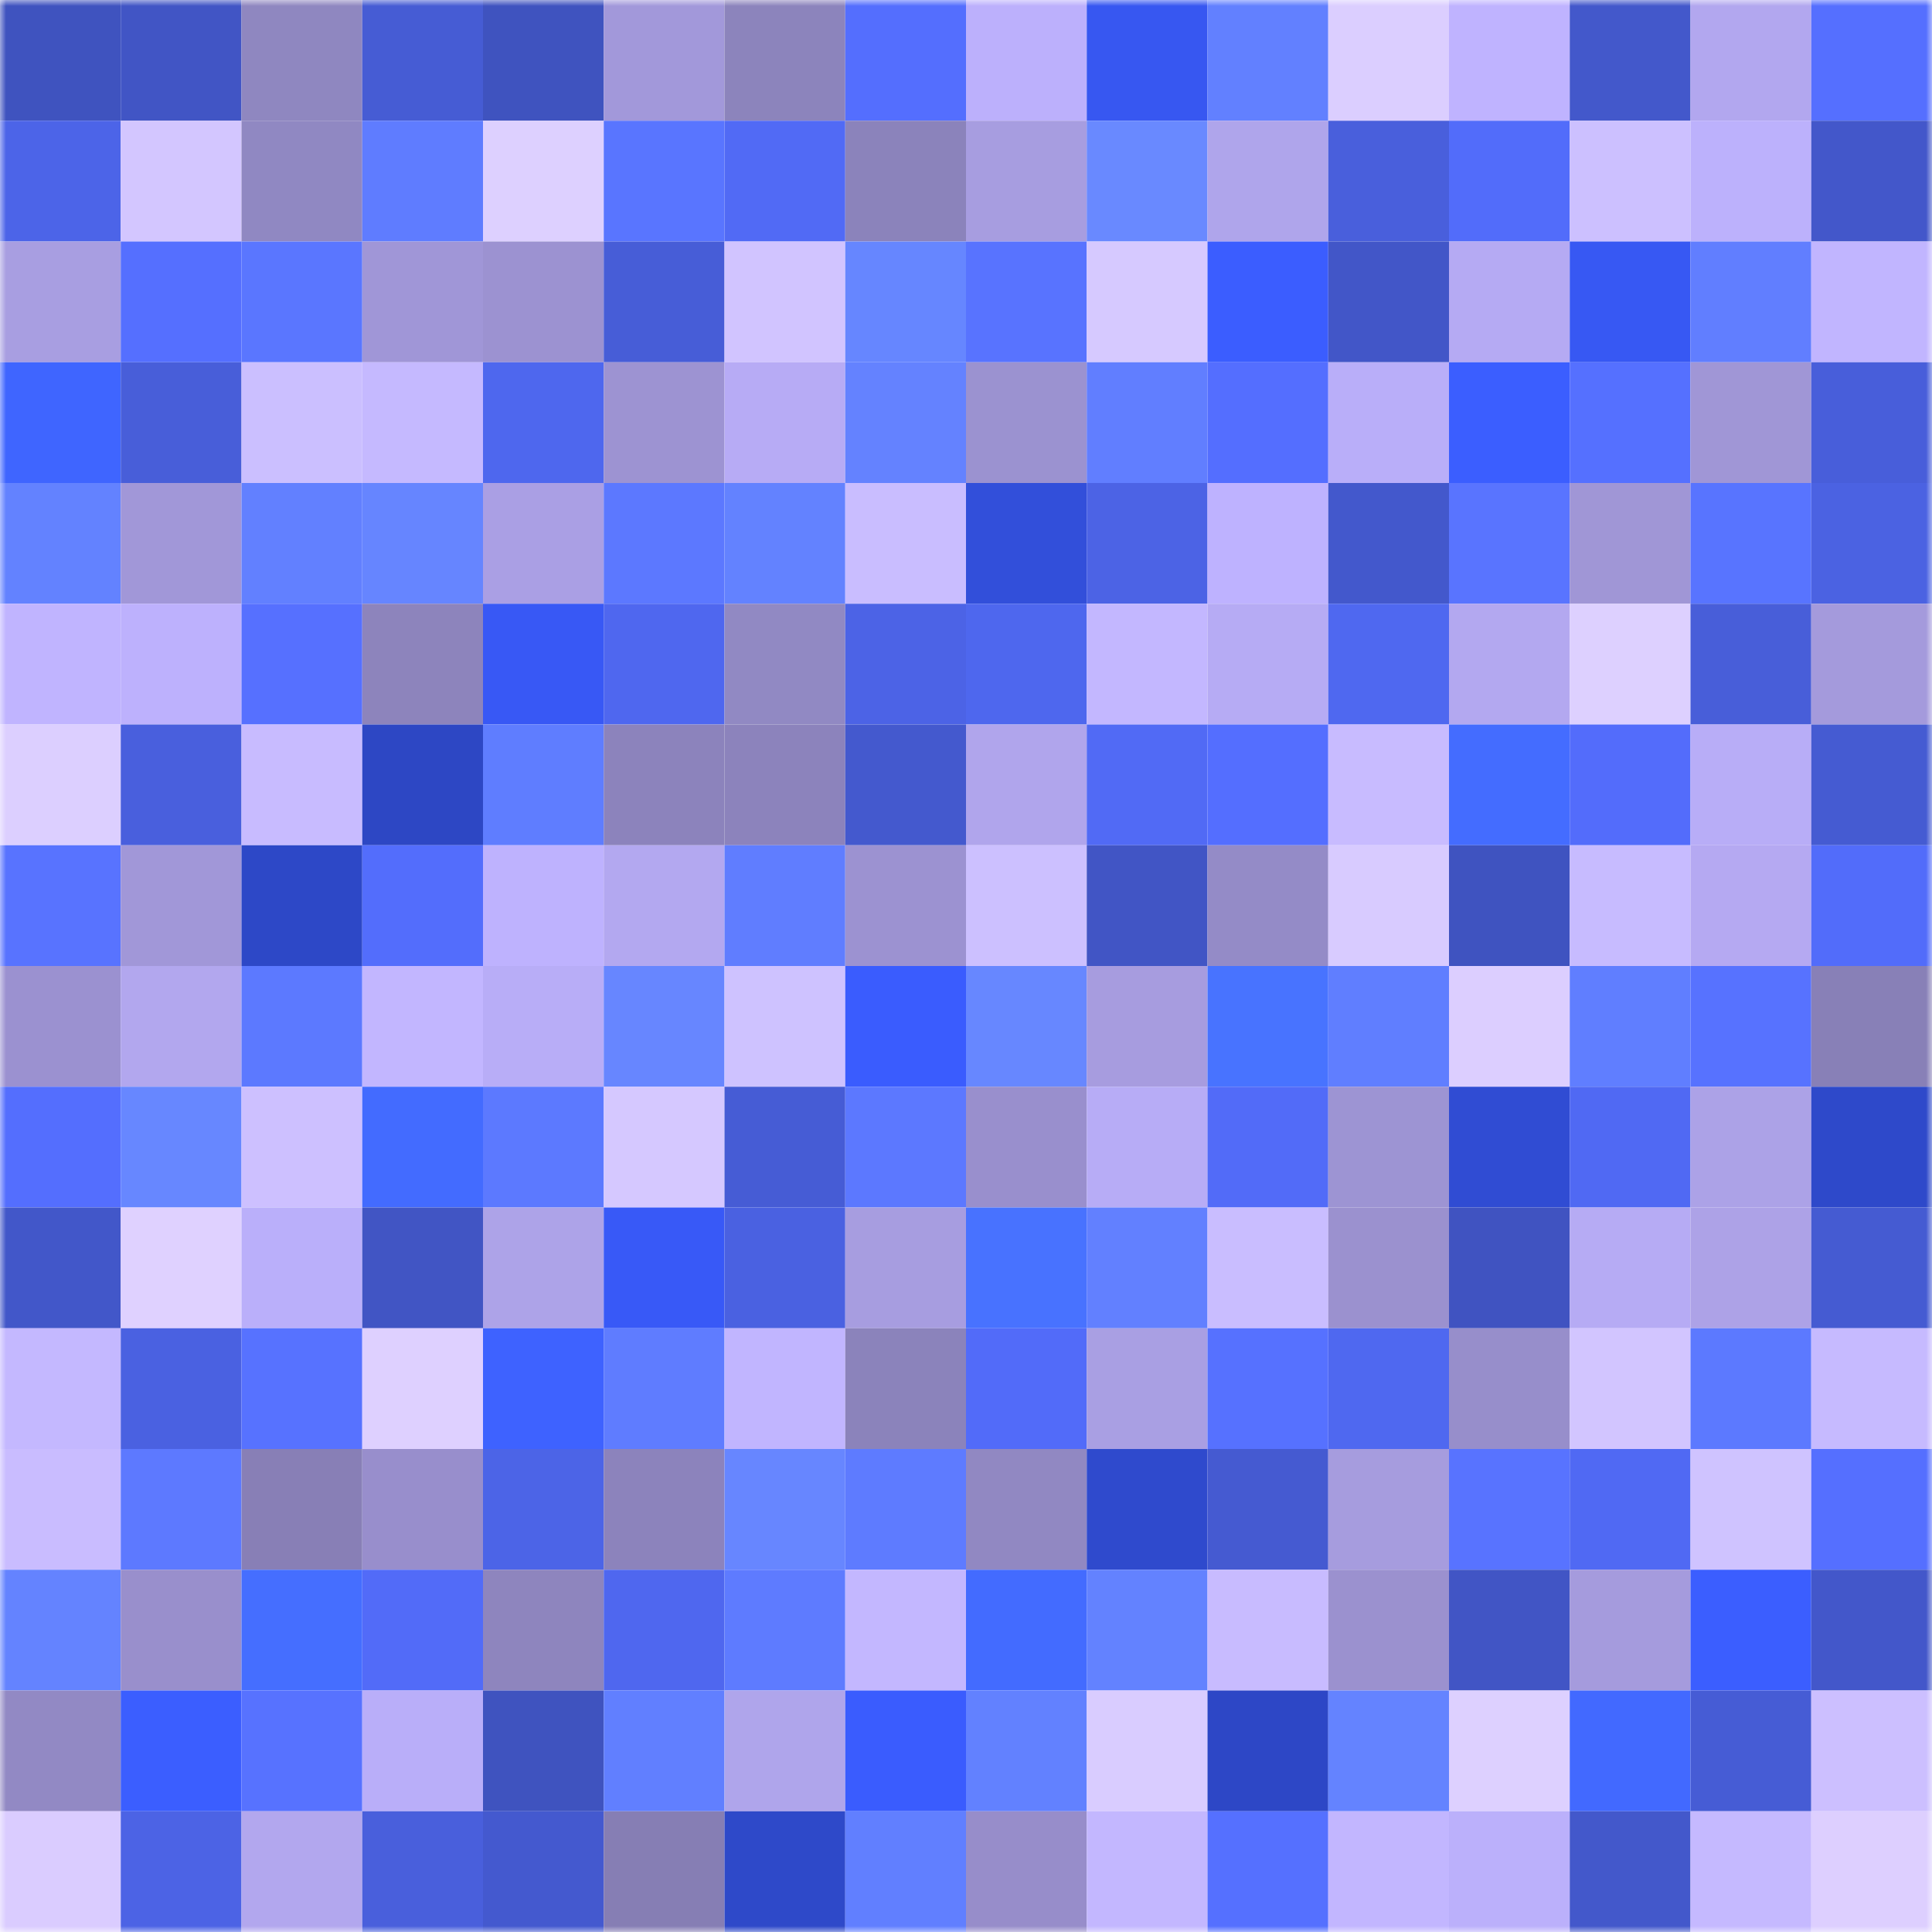 <svg viewBox="0 0 160 160" fill="none" role="img" xmlns="http://www.w3.org/2000/svg" width="240" height="240" name="basenames%2Cjrain.base.eth"><mask id="706628735" mask-type="alpha" maskUnits="userSpaceOnUse" x="0" y="0" width="160" height="160"><rect width="160" height="160" fill="#FFFFFF"></rect></mask><g mask="url(#706628735)"><rect x="0" y="0" width="10" height="10" fill="#3f53bf"></rect><rect x="10" y="0" width="10" height="10" fill="#4155c5"></rect><rect x="20" y="0" width="10" height="10" fill="#8f87c0"></rect><rect x="30" y="0" width="10" height="10" fill="#465cd4"></rect><rect x="40" y="0" width="10" height="10" fill="#3f53bf"></rect><rect x="50" y="0" width="10" height="10" fill="#a298da"></rect><rect x="60" y="0" width="10" height="10" fill="#8c84bc"></rect><rect x="70" y="0" width="10" height="10" fill="#546efe"></rect><rect x="80" y="0" width="10" height="10" fill="#bcb0fc"></rect><rect x="90" y="0" width="10" height="10" fill="#3757f1"></rect><rect x="100" y="0" width="10" height="10" fill="#6280ff"></rect><rect x="110" y="0" width="10" height="10" fill="#dbceff"></rect><rect x="120" y="0" width="10" height="10" fill="#bfb3ff"></rect><rect x="130" y="0" width="10" height="10" fill="#4358cb"></rect><rect x="140" y="0" width="10" height="10" fill="#b2a7ef"></rect><rect x="150" y="0" width="10" height="10" fill="#556fff"></rect><rect x="0" y="10" width="10" height="10" fill="#4c64e8"></rect><rect x="10" y="10" width="10" height="10" fill="#d3c6ff"></rect><rect x="20" y="10" width="10" height="10" fill="#9088c2"></rect><rect x="30" y="10" width="10" height="10" fill="#5f7cff"></rect><rect x="40" y="10" width="10" height="10" fill="#ddd0ff"></rect><rect x="50" y="10" width="10" height="10" fill="#5975ff"></rect><rect x="60" y="10" width="10" height="10" fill="#516af5"></rect><rect x="70" y="10" width="10" height="10" fill="#8b83bb"></rect><rect x="80" y="10" width="10" height="10" fill="#a79de0"></rect><rect x="90" y="10" width="10" height="10" fill="#6989ff"></rect><rect x="100" y="10" width="10" height="10" fill="#afa5eb"></rect><rect x="110" y="10" width="10" height="10" fill="#495fdc"></rect><rect x="120" y="10" width="10" height="10" fill="#526cfa"></rect><rect x="130" y="10" width="10" height="10" fill="#ccc0ff"></rect><rect x="140" y="10" width="10" height="10" fill="#bcb1fc"></rect><rect x="150" y="10" width="10" height="10" fill="#4357ca"></rect><rect x="0" y="20" width="10" height="10" fill="#a89ee1"></rect><rect x="10" y="20" width="10" height="10" fill="#556fff"></rect><rect x="20" y="20" width="10" height="10" fill="#5a76ff"></rect><rect x="30" y="20" width="10" height="10" fill="#a096d7"></rect><rect x="40" y="20" width="10" height="10" fill="#9c92d1"></rect><rect x="50" y="20" width="10" height="10" fill="#475dd7"></rect><rect x="60" y="20" width="10" height="10" fill="#d1c4ff"></rect><rect x="70" y="20" width="10" height="10" fill="#6686ff"></rect><rect x="80" y="20" width="10" height="10" fill="#5873ff"></rect><rect x="90" y="20" width="10" height="10" fill="#d6c9ff"></rect><rect x="100" y="20" width="10" height="10" fill="#3b5dff"></rect><rect x="110" y="20" width="10" height="10" fill="#4256c8"></rect><rect x="120" y="20" width="10" height="10" fill="#b5aaf3"></rect><rect x="130" y="20" width="10" height="10" fill="#3758f3"></rect><rect x="140" y="20" width="10" height="10" fill="#617eff"></rect><rect x="150" y="20" width="10" height="10" fill="#c1b5ff"></rect><rect x="0" y="30" width="10" height="10" fill="#3f65ff"></rect><rect x="10" y="30" width="10" height="10" fill="#485ed9"></rect><rect x="20" y="30" width="10" height="10" fill="#cbbfff"></rect><rect x="30" y="30" width="10" height="10" fill="#c5b9ff"></rect><rect x="40" y="30" width="10" height="10" fill="#4e67ee"></rect><rect x="50" y="30" width="10" height="10" fill="#9d93d2"></rect><rect x="60" y="30" width="10" height="10" fill="#b7abf5"></rect><rect x="70" y="30" width="10" height="10" fill="#6482ff"></rect><rect x="80" y="30" width="10" height="10" fill="#9b92d0"></rect><rect x="90" y="30" width="10" height="10" fill="#617eff"></rect><rect x="100" y="30" width="10" height="10" fill="#546eff"></rect><rect x="110" y="30" width="10" height="10" fill="#b9aef9"></rect><rect x="120" y="30" width="10" height="10" fill="#3b5eff"></rect><rect x="130" y="30" width="10" height="10" fill="#5570ff"></rect><rect x="140" y="30" width="10" height="10" fill="#a096d6"></rect><rect x="150" y="30" width="10" height="10" fill="#485eda"></rect><rect x="0" y="40" width="10" height="10" fill="#6382ff"></rect><rect x="10" y="40" width="10" height="10" fill="#a197d8"></rect><rect x="20" y="40" width="10" height="10" fill="#6280ff"></rect><rect x="30" y="40" width="10" height="10" fill="#6685ff"></rect><rect x="40" y="40" width="10" height="10" fill="#aa9fe4"></rect><rect x="50" y="40" width="10" height="10" fill="#5c78ff"></rect><rect x="60" y="40" width="10" height="10" fill="#6382ff"></rect><rect x="70" y="40" width="10" height="10" fill="#c9bdff"></rect><rect x="80" y="40" width="10" height="10" fill="#324fda"></rect><rect x="90" y="40" width="10" height="10" fill="#4c63e5"></rect><rect x="100" y="40" width="10" height="10" fill="#beb2ff"></rect><rect x="110" y="40" width="10" height="10" fill="#4358cc"></rect><rect x="120" y="40" width="10" height="10" fill="#5974ff"></rect><rect x="130" y="40" width="10" height="10" fill="#a096d6"></rect><rect x="140" y="40" width="10" height="10" fill="#5874ff"></rect><rect x="150" y="40" width="10" height="10" fill="#4b62e2"></rect><rect x="0" y="50" width="10" height="10" fill="#c0b4ff"></rect><rect x="10" y="50" width="10" height="10" fill="#bdb1fd"></rect><rect x="20" y="50" width="10" height="10" fill="#5670ff"></rect><rect x="30" y="50" width="10" height="10" fill="#8d84bc"></rect><rect x="40" y="50" width="10" height="10" fill="#3858f5"></rect><rect x="50" y="50" width="10" height="10" fill="#4f67ef"></rect><rect x="60" y="50" width="10" height="10" fill="#9189c3"></rect><rect x="70" y="50" width="10" height="10" fill="#4c63e6"></rect><rect x="80" y="50" width="10" height="10" fill="#4e67ee"></rect><rect x="90" y="50" width="10" height="10" fill="#c3b7ff"></rect><rect x="100" y="50" width="10" height="10" fill="#b6abf4"></rect><rect x="110" y="50" width="10" height="10" fill="#4f68f0"></rect><rect x="120" y="50" width="10" height="10" fill="#b3a8f0"></rect><rect x="130" y="50" width="10" height="10" fill="#ddd0ff"></rect><rect x="140" y="50" width="10" height="10" fill="#485ed9"></rect><rect x="150" y="50" width="10" height="10" fill="#a49adc"></rect><rect x="0" y="60" width="10" height="10" fill="#dccfff"></rect><rect x="10" y="60" width="10" height="10" fill="#495fdd"></rect><rect x="20" y="60" width="10" height="10" fill="#c8bbff"></rect><rect x="30" y="60" width="10" height="10" fill="#2d47c4"></rect><rect x="40" y="60" width="10" height="10" fill="#5f7dff"></rect><rect x="50" y="60" width="10" height="10" fill="#8c83bc"></rect><rect x="60" y="60" width="10" height="10" fill="#8c83bc"></rect><rect x="70" y="60" width="10" height="10" fill="#4459ce"></rect><rect x="80" y="60" width="10" height="10" fill="#b0a5ec"></rect><rect x="90" y="60" width="10" height="10" fill="#516af5"></rect><rect x="100" y="60" width="10" height="10" fill="#546eff"></rect><rect x="110" y="60" width="10" height="10" fill="#c8bbff"></rect><rect x="120" y="60" width="10" height="10" fill="#446cff"></rect><rect x="130" y="60" width="10" height="10" fill="#536cfb"></rect><rect x="140" y="60" width="10" height="10" fill="#b8adf7"></rect><rect x="150" y="60" width="10" height="10" fill="#455bd2"></rect><rect x="0" y="70" width="10" height="10" fill="#5873ff"></rect><rect x="10" y="70" width="10" height="10" fill="#a197d8"></rect><rect x="20" y="70" width="10" height="10" fill="#2d48c7"></rect><rect x="30" y="70" width="10" height="10" fill="#536dfc"></rect><rect x="40" y="70" width="10" height="10" fill="#beb2fe"></rect><rect x="50" y="70" width="10" height="10" fill="#b3a8f0"></rect><rect x="60" y="70" width="10" height="10" fill="#607dff"></rect><rect x="70" y="70" width="10" height="10" fill="#9c92d1"></rect><rect x="80" y="70" width="10" height="10" fill="#ccc0ff"></rect><rect x="90" y="70" width="10" height="10" fill="#4155c5"></rect><rect x="100" y="70" width="10" height="10" fill="#948bc7"></rect><rect x="110" y="70" width="10" height="10" fill="#d8cbff"></rect><rect x="120" y="70" width="10" height="10" fill="#3f53c0"></rect><rect x="130" y="70" width="10" height="10" fill="#c7bbff"></rect><rect x="140" y="70" width="10" height="10" fill="#b5a9f2"></rect><rect x="150" y="70" width="10" height="10" fill="#526cfa"></rect><rect x="0" y="80" width="10" height="10" fill="#9b91d0"></rect><rect x="10" y="80" width="10" height="10" fill="#b2a7ee"></rect><rect x="20" y="80" width="10" height="10" fill="#5c79ff"></rect><rect x="30" y="80" width="10" height="10" fill="#c2b6ff"></rect><rect x="40" y="80" width="10" height="10" fill="#b8adf7"></rect><rect x="50" y="80" width="10" height="10" fill="#6786ff"></rect><rect x="60" y="80" width="10" height="10" fill="#cec2ff"></rect><rect x="70" y="80" width="10" height="10" fill="#3a5cfe"></rect><rect x="80" y="80" width="10" height="10" fill="#6787ff"></rect><rect x="90" y="80" width="10" height="10" fill="#a79cdf"></rect><rect x="100" y="80" width="10" height="10" fill="#4873ff"></rect><rect x="110" y="80" width="10" height="10" fill="#607eff"></rect><rect x="120" y="80" width="10" height="10" fill="#dcceff"></rect><rect x="130" y="80" width="10" height="10" fill="#607eff"></rect><rect x="140" y="80" width="10" height="10" fill="#5772ff"></rect><rect x="150" y="80" width="10" height="10" fill="#8880b7"></rect><rect x="0" y="90" width="10" height="10" fill="#546efe"></rect><rect x="10" y="90" width="10" height="10" fill="#6787ff"></rect><rect x="20" y="90" width="10" height="10" fill="#cdc0ff"></rect><rect x="30" y="90" width="10" height="10" fill="#436bff"></rect><rect x="40" y="90" width="10" height="10" fill="#5c79ff"></rect><rect x="50" y="90" width="10" height="10" fill="#d5c8ff"></rect><rect x="60" y="90" width="10" height="10" fill="#465cd5"></rect><rect x="70" y="90" width="10" height="10" fill="#5c78ff"></rect><rect x="80" y="90" width="10" height="10" fill="#998fcd"></rect><rect x="90" y="90" width="10" height="10" fill="#b7acf6"></rect><rect x="100" y="90" width="10" height="10" fill="#526bf8"></rect><rect x="110" y="90" width="10" height="10" fill="#9d94d3"></rect><rect x="120" y="90" width="10" height="10" fill="#304cd3"></rect><rect x="130" y="90" width="10" height="10" fill="#5069f3"></rect><rect x="140" y="90" width="10" height="10" fill="#aca2e7"></rect><rect x="150" y="90" width="10" height="10" fill="#2e49ca"></rect><rect x="0" y="100" width="10" height="10" fill="#4257c9"></rect><rect x="10" y="100" width="10" height="10" fill="#dfd1ff"></rect><rect x="20" y="100" width="10" height="10" fill="#baaffa"></rect><rect x="30" y="100" width="10" height="10" fill="#4155c4"></rect><rect x="40" y="100" width="10" height="10" fill="#ada3e8"></rect><rect x="50" y="100" width="10" height="10" fill="#3859f7"></rect><rect x="60" y="100" width="10" height="10" fill="#4a61e1"></rect><rect x="70" y="100" width="10" height="10" fill="#a79de0"></rect><rect x="80" y="100" width="10" height="10" fill="#4872ff"></rect><rect x="90" y="100" width="10" height="10" fill="#6280ff"></rect><rect x="100" y="100" width="10" height="10" fill="#c9bdff"></rect><rect x="110" y="100" width="10" height="10" fill="#9b91cf"></rect><rect x="120" y="100" width="10" height="10" fill="#4053c1"></rect><rect x="130" y="100" width="10" height="10" fill="#b6abf4"></rect><rect x="140" y="100" width="10" height="10" fill="#ada2e7"></rect><rect x="150" y="100" width="10" height="10" fill="#455bd2"></rect><rect x="0" y="110" width="10" height="10" fill="#c4b8ff"></rect><rect x="10" y="110" width="10" height="10" fill="#4a61e1"></rect><rect x="20" y="110" width="10" height="10" fill="#5772ff"></rect><rect x="30" y="110" width="10" height="10" fill="#ded0ff"></rect><rect x="40" y="110" width="10" height="10" fill="#3e62ff"></rect><rect x="50" y="110" width="10" height="10" fill="#5f7cff"></rect><rect x="60" y="110" width="10" height="10" fill="#c1b5ff"></rect><rect x="70" y="110" width="10" height="10" fill="#8b83bb"></rect><rect x="80" y="110" width="10" height="10" fill="#526bf9"></rect><rect x="90" y="110" width="10" height="10" fill="#a99fe3"></rect><rect x="100" y="110" width="10" height="10" fill="#5671ff"></rect><rect x="110" y="110" width="10" height="10" fill="#4f68f0"></rect><rect x="120" y="110" width="10" height="10" fill="#978ecb"></rect><rect x="130" y="110" width="10" height="10" fill="#d2c5ff"></rect><rect x="140" y="110" width="10" height="10" fill="#5c79ff"></rect><rect x="150" y="110" width="10" height="10" fill="#c6baff"></rect><rect x="0" y="120" width="10" height="10" fill="#c9bcff"></rect><rect x="10" y="120" width="10" height="10" fill="#5d79ff"></rect><rect x="20" y="120" width="10" height="10" fill="#887fb6"></rect><rect x="30" y="120" width="10" height="10" fill="#988ecc"></rect><rect x="40" y="120" width="10" height="10" fill="#4c64e7"></rect><rect x="50" y="120" width="10" height="10" fill="#8c83bc"></rect><rect x="60" y="120" width="10" height="10" fill="#6786ff"></rect><rect x="70" y="120" width="10" height="10" fill="#5e7bff"></rect><rect x="80" y="120" width="10" height="10" fill="#9188c2"></rect><rect x="90" y="120" width="10" height="10" fill="#2f4acd"></rect><rect x="100" y="120" width="10" height="10" fill="#455ad1"></rect><rect x="110" y="120" width="10" height="10" fill="#a69cde"></rect><rect x="120" y="120" width="10" height="10" fill="#5873ff"></rect><rect x="130" y="120" width="10" height="10" fill="#5069f3"></rect><rect x="140" y="120" width="10" height="10" fill="#cfc3ff"></rect><rect x="150" y="120" width="10" height="10" fill="#556fff"></rect><rect x="0" y="130" width="10" height="10" fill="#6483ff"></rect><rect x="10" y="130" width="10" height="10" fill="#998fcc"></rect><rect x="20" y="130" width="10" height="10" fill="#456eff"></rect><rect x="30" y="130" width="10" height="10" fill="#526bf8"></rect><rect x="40" y="130" width="10" height="10" fill="#8e85be"></rect><rect x="50" y="130" width="10" height="10" fill="#4f67ef"></rect><rect x="60" y="130" width="10" height="10" fill="#5e7bff"></rect><rect x="70" y="130" width="10" height="10" fill="#c3b7ff"></rect><rect x="80" y="130" width="10" height="10" fill="#436bff"></rect><rect x="90" y="130" width="10" height="10" fill="#6382ff"></rect><rect x="100" y="130" width="10" height="10" fill="#c8bbff"></rect><rect x="110" y="130" width="10" height="10" fill="#9b91cf"></rect><rect x="120" y="130" width="10" height="10" fill="#4155c5"></rect><rect x="130" y="130" width="10" height="10" fill="#a59bdd"></rect><rect x="140" y="130" width="10" height="10" fill="#3b5eff"></rect><rect x="150" y="130" width="10" height="10" fill="#4357ca"></rect><rect x="0" y="140" width="10" height="10" fill="#9289c4"></rect><rect x="10" y="140" width="10" height="10" fill="#3b5eff"></rect><rect x="20" y="140" width="10" height="10" fill="#5772ff"></rect><rect x="30" y="140" width="10" height="10" fill="#b9aef9"></rect><rect x="40" y="140" width="10" height="10" fill="#3f53bf"></rect><rect x="50" y="140" width="10" height="10" fill="#617fff"></rect><rect x="60" y="140" width="10" height="10" fill="#afa5eb"></rect><rect x="70" y="140" width="10" height="10" fill="#3a5cfe"></rect><rect x="80" y="140" width="10" height="10" fill="#6281ff"></rect><rect x="90" y="140" width="10" height="10" fill="#d9ccff"></rect><rect x="100" y="140" width="10" height="10" fill="#2d47c6"></rect><rect x="110" y="140" width="10" height="10" fill="#6483ff"></rect><rect x="120" y="140" width="10" height="10" fill="#ddd0ff"></rect><rect x="130" y="140" width="10" height="10" fill="#4269ff"></rect><rect x="140" y="140" width="10" height="10" fill="#465cd5"></rect><rect x="150" y="140" width="10" height="10" fill="#ccbfff"></rect><rect x="0" y="150" width="10" height="10" fill="#daccff"></rect><rect x="10" y="150" width="10" height="10" fill="#4c63e5"></rect><rect x="20" y="150" width="10" height="10" fill="#b2a7ee"></rect><rect x="30" y="150" width="10" height="10" fill="#495fdc"></rect><rect x="40" y="150" width="10" height="10" fill="#4459cf"></rect><rect x="50" y="150" width="10" height="10" fill="#867eb4"></rect><rect x="60" y="150" width="10" height="10" fill="#2e49c9"></rect><rect x="70" y="150" width="10" height="10" fill="#617fff"></rect><rect x="80" y="150" width="10" height="10" fill="#978dca"></rect><rect x="90" y="150" width="10" height="10" fill="#c3b7ff"></rect><rect x="100" y="150" width="10" height="10" fill="#5570ff"></rect><rect x="110" y="150" width="10" height="10" fill="#c2b6ff"></rect><rect x="120" y="150" width="10" height="10" fill="#bbb0fb"></rect><rect x="130" y="150" width="10" height="10" fill="#4358cb"></rect><rect x="140" y="150" width="10" height="10" fill="#c5b9ff"></rect><rect x="150" y="150" width="10" height="10" fill="#ddcfff"></rect></g></svg>